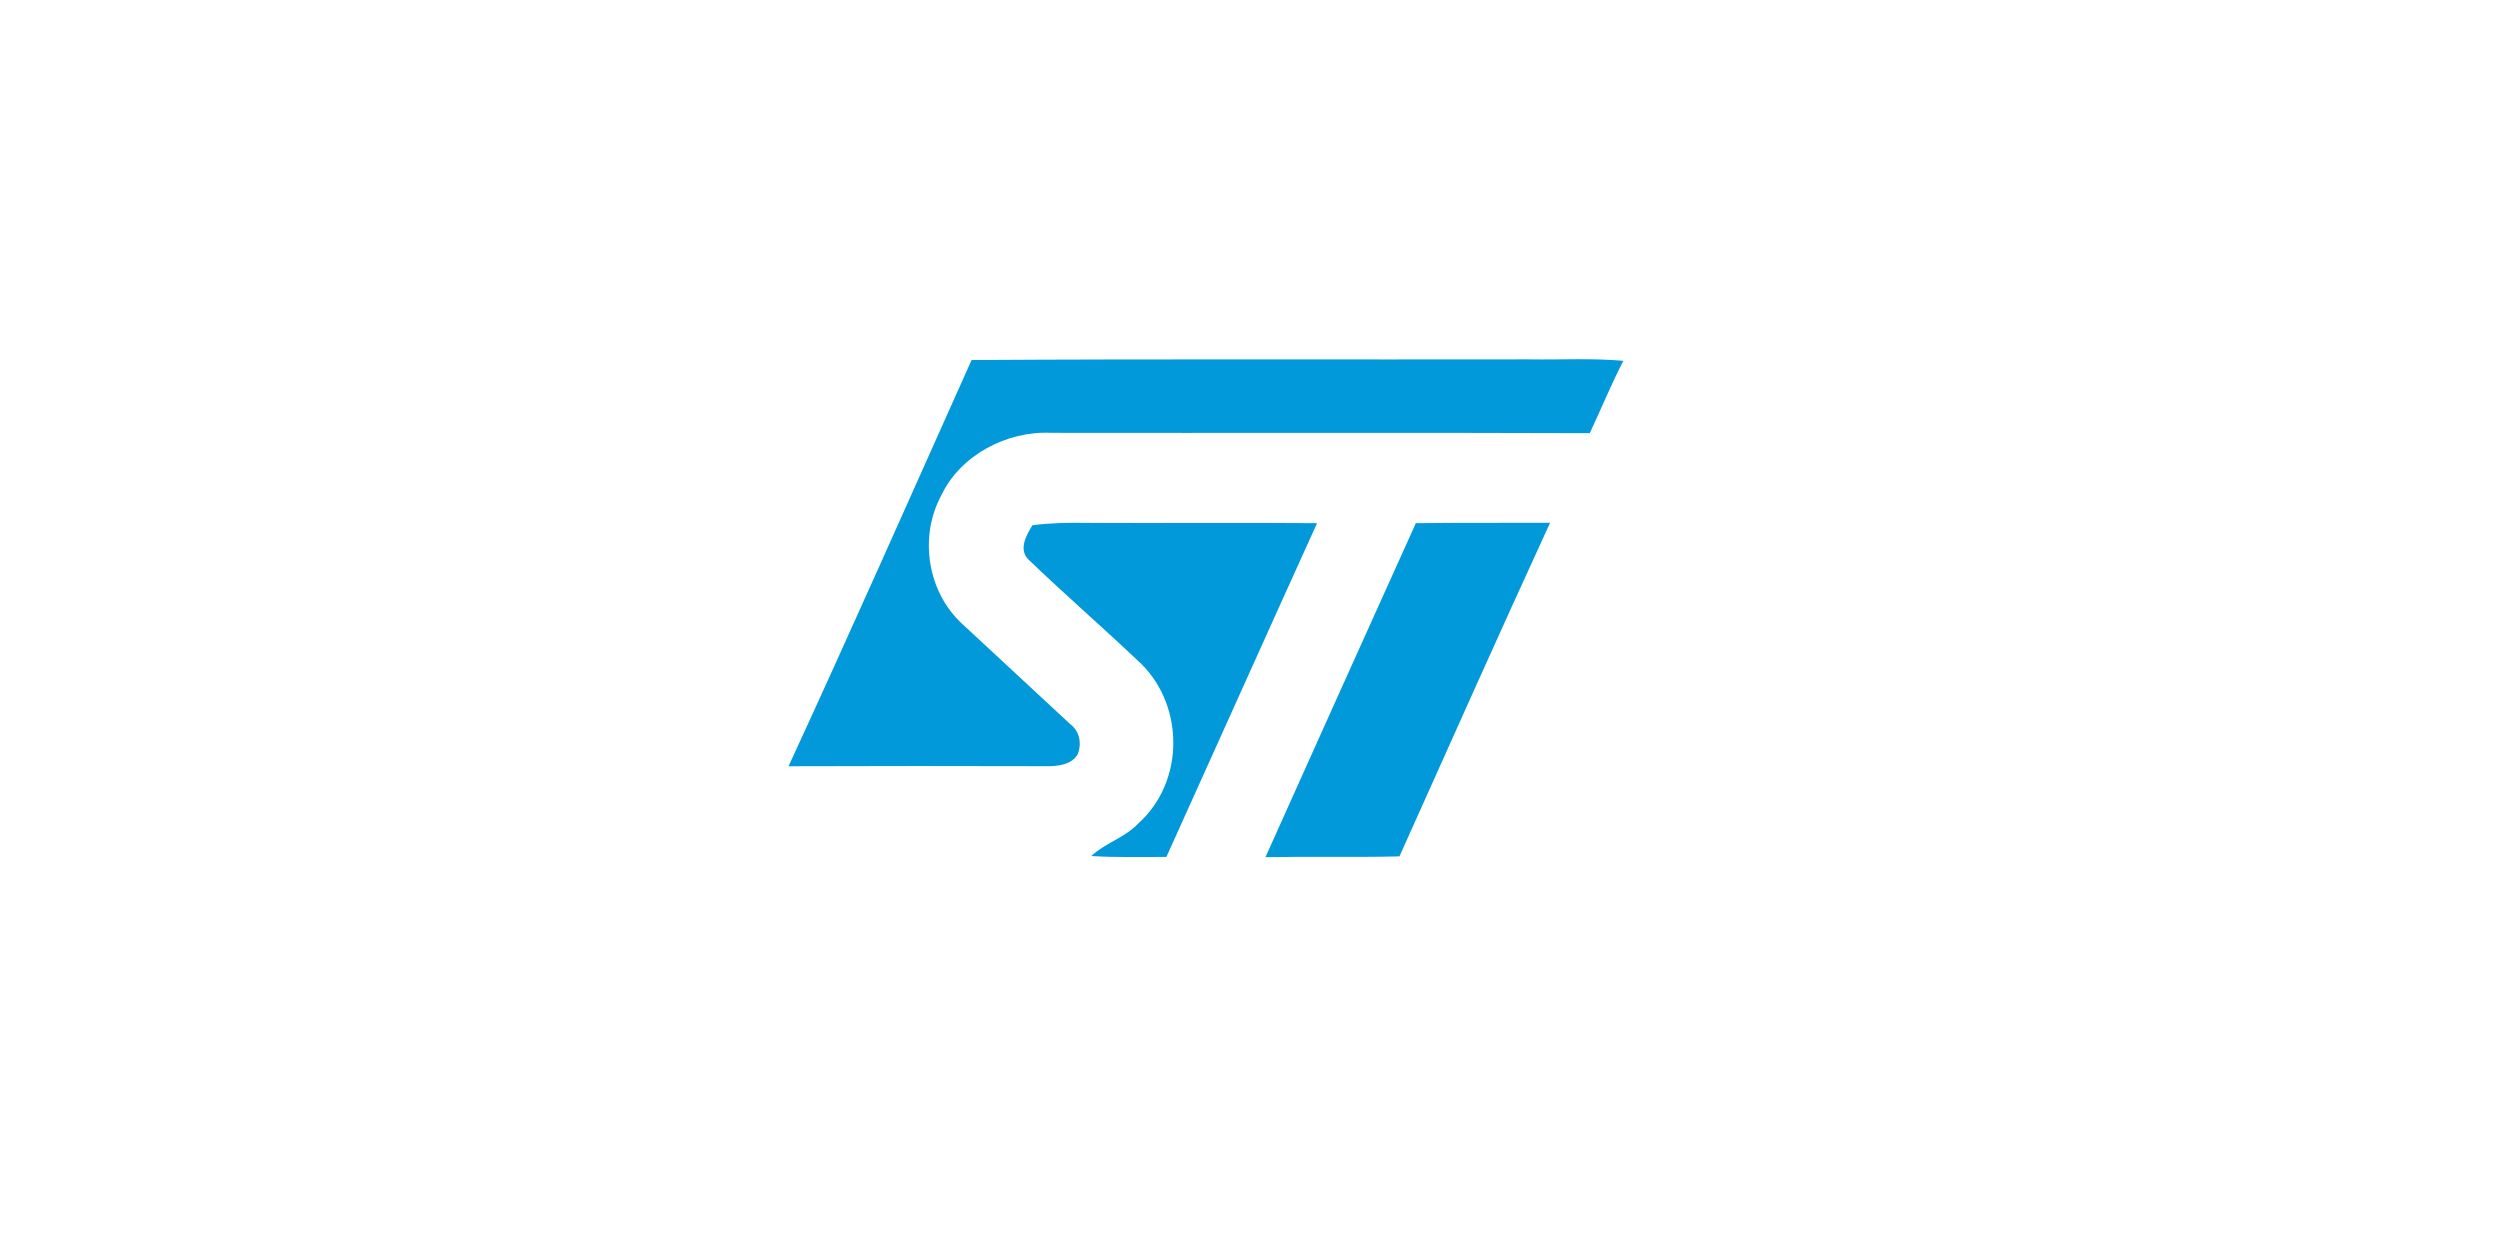 <?xml version="1.0" encoding="UTF-8" standalone="no"?>
<!DOCTYPE svg PUBLIC "-//W3C//DTD SVG 1.1//EN" "http://www.w3.org/Graphics/SVG/1.1/DTD/svg11.dtd">
<svg width="100%" height="100%" viewBox="0 0 300 150" version="1.1" xmlns="http://www.w3.org/2000/svg" xmlns:xlink="http://www.w3.org/1999/xlink" xml:space="preserve" xmlns:serif="http://www.serif.com/" style="fill-rule:evenodd;clip-rule:evenodd;stroke-linejoin:round;stroke-miterlimit:2;">
    <g transform="matrix(0.077,0,0,0.077,52.342,43.466)">
        <g transform="matrix(9.191,0,0,8.767,288.352,-57.754)">
            <path d="M59.41,6.2C90.95,5.99 122.48,6.14 154.02,6.08C159.32,6.17 164.63,5.84 169.92,6.34C167.85,10.55 166.15,14.92 164.23,19.2C133.81,19.08 103.4,19.19 72.98,19.14C65.32,18.74 57.5,23.16 54.3,30.21C50.48,37.57 51.85,47.39 57.88,53.16C63.98,59.06 70.03,65.02 76.13,70.92C77.76,72.17 78.13,74.46 77.38,76.31C76.33,78.2 73.9,78.44 71.96,78.4C57.43,78.36 42.9,78.35 28.37,78.41C38.93,54.43 49.11,30.29 59.41,6.2Z" style="fill:rgb(1,153,218);fill-rule:nonzero;"/>
        </g>
        <g transform="matrix(9.191,0,0,8.767,288.352,-57.754)">
            <path d="M69.73,35.57C72.78,35.15 75.87,35.09 78.95,35.15C91.96,35.21 104.98,35.09 117.99,35.2C109.43,54.95 100.98,74.76 92.44,94.53C88.2,94.51 83.95,94.65 79.71,94.37C82.04,92.06 85.38,91.12 87.6,88.65C95.74,81.1 95.55,67 87.45,59.49C81.43,53.52 75.15,47.8 69.18,41.79C67.27,39.99 68.65,37.39 69.73,35.57Z" style="fill:rgb(1,153,218);fill-rule:nonzero;"/>
        </g>
        <g transform="matrix(9.191,0,0,8.767,288.352,-57.754)">
            <path d="M134.74,35.2C142.33,35.1 149.91,35.17 157.5,35.13C148.86,54.84 140.43,74.65 131.96,94.43C124.39,94.63 116.81,94.43 109.24,94.57C117.71,74.77 126.22,54.98 134.74,35.2Z" style="fill:rgb(1,153,218);fill-rule:nonzero;"/>
        </g>
    </g>
</svg>

